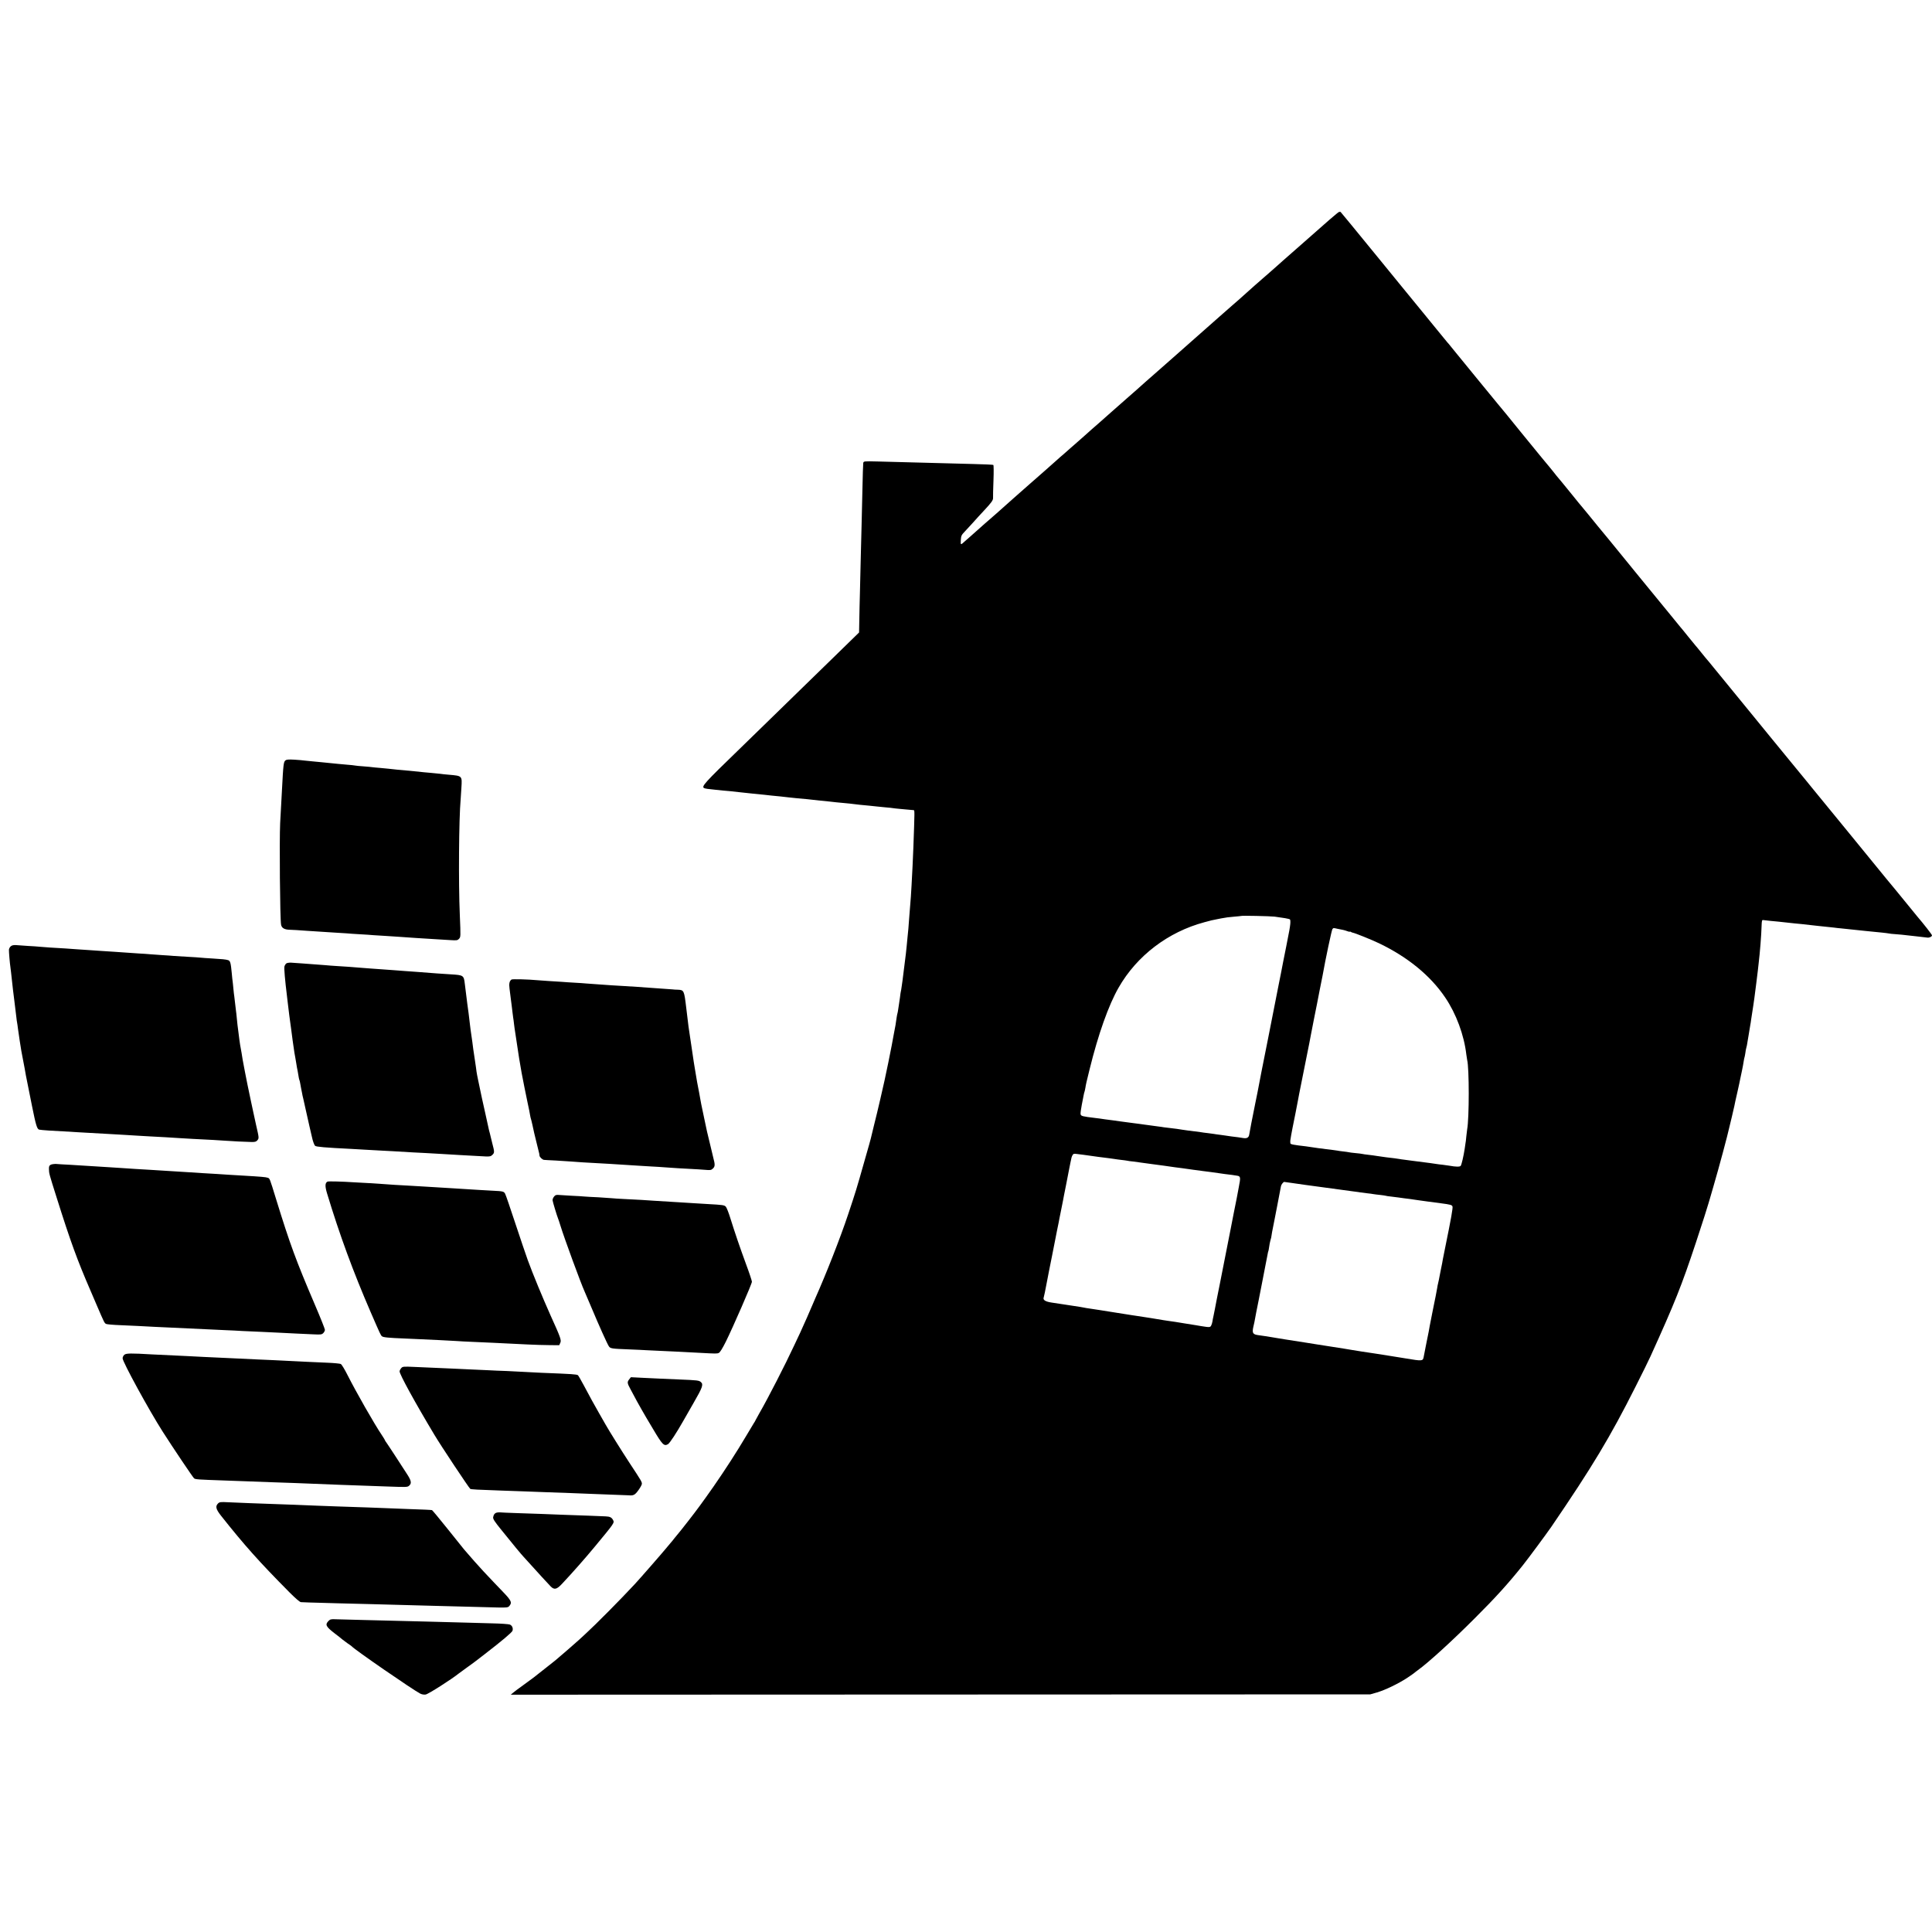 <?xml version="1.0" standalone="no"?>
<!DOCTYPE svg PUBLIC "-//W3C//DTD SVG 20010904//EN"
 "http://www.w3.org/TR/2001/REC-SVG-20010904/DTD/svg10.dtd">
<svg version="1.0" xmlns="http://www.w3.org/2000/svg"
 width="2313pt" height="2313pt" viewBox="0 0 2313 2313"
 preserveAspectRatio="xMidYMid meet">
<g transform="translate(0,2313) scale(0.1,-0.1)"
fill="#000000" stroke="none">
<path d="M16030 20592 c-14 -5 -137 -111 -465 -402 -78 -69 -170 -150 -205
-180 -35 -30 -73 -64 -84 -75 -12 -11 -53 -47 -91 -80 -39 -33 -72 -62 -75
-65 -3 -3 -43 -39 -90 -79 -47 -41 -90 -80 -95 -85 -6 -6 -44 -40 -85 -76 -41
-36 -80 -70 -86 -75 -6 -6 -39 -35 -74 -65 -34 -30 -68 -60 -74 -65 -25 -23
-273 -242 -300 -265 -34 -29 -85 -75 -216 -191 -52 -46 -169 -149 -260 -229
-91 -79 -167 -147 -170 -150 -3 -3 -79 -71 -170 -150 -91 -80 -170 -149 -176
-155 -6 -5 -42 -37 -79 -70 -38 -33 -73 -64 -79 -70 -6 -5 -45 -39 -86 -75
-41 -36 -79 -70 -85 -76 -5 -5 -44 -39 -85 -75 -41 -35 -84 -73 -96 -84 -12
-11 -43 -39 -70 -62 -27 -22 -58 -50 -69 -60 -25 -23 -259 -230 -299 -264 -16
-13 -34 -29 -40 -35 -6 -5 -90 -80 -186 -164 -96 -85 -191 -169 -210 -187 -38
-34 -55 -49 -139 -121 -30 -26 -66 -58 -81 -72 -15 -14 -56 -50 -90 -80 -35
-30 -68 -59 -74 -65 -45 -42 -47 -41 -43 19 3 52 8 61 49 104 25 26 62 67 84
91 53 59 107 119 147 161 86 92 107 121 106 148 -1 15 1 109 5 209 4 106 3
184 -2 187 -6 3 -115 8 -243 11 -129 3 -299 7 -379 10 -155 4 -477 13 -757 20
-172 4 -173 4 -178 -18 -2 -12 -7 -157 -10 -322 -4 -165 -8 -356 -10 -425 -2
-69 -6 -246 -10 -395 -3 -148 -8 -337 -10 -420 -2 -82 -6 -221 -7 -308 l-3
-159 -290 -283 c-159 -156 -333 -325 -385 -375 -52 -51 -229 -224 -394 -384
-164 -160 -335 -326 -380 -370 -396 -383 -439 -431 -408 -450 11 -7 50 -13
137 -21 39 -4 81 -9 95 -10 14 -1 59 -6 100 -9 41 -4 86 -9 100 -11 14 -2 77
-9 140 -15 64 -6 131 -13 150 -15 19 -3 60 -7 90 -10 76 -7 135 -13 200 -21
30 -4 73 -8 95 -10 38 -2 212 -20 285 -29 19 -2 69 -7 110 -11 41 -4 77 -8 80
-9 3 -1 46 -5 95 -9 50 -5 97 -9 105 -11 9 -2 47 -6 85 -10 39 -3 90 -8 115
-11 25 -2 63 -7 85 -9 22 -2 72 -7 110 -11 39 -3 77 -7 85 -9 8 -2 50 -6 92
-10 42 -4 91 -9 110 -10 18 -2 39 -4 46 -4 13 -1 13 -1 -3 -446 -4 -82 -8
-186 -10 -230 -9 -181 -16 -303 -20 -360 -7 -95 -16 -205 -21 -265 -2 -30 -7
-84 -9 -120 -3 -36 -8 -81 -10 -100 -2 -19 -7 -66 -10 -105 -4 -38 -8 -81 -10
-95 -2 -14 -6 -50 -10 -80 -3 -30 -8 -66 -10 -80 -2 -14 -7 -50 -10 -80 -4
-30 -8 -66 -10 -80 -2 -14 -7 -45 -10 -70 -3 -25 -8 -52 -10 -60 -2 -8 -7 -39
-10 -69 -4 -30 -9 -63 -11 -75 -2 -12 -7 -41 -10 -66 -3 -25 -8 -47 -9 -50 -2
-3 -6 -26 -10 -50 -11 -81 -15 -104 -35 -205 -11 -55 -22 -116 -25 -135 -8
-45 -72 -362 -85 -415 -5 -22 -28 -121 -50 -220 -23 -99 -57 -243 -77 -320
-19 -77 -36 -148 -38 -157 -2 -9 -11 -41 -19 -70 -9 -29 -38 -132 -65 -228
-83 -294 -99 -346 -186 -606 -94 -283 -266 -720 -395 -1009 -12 -27 -26 -59
-30 -70 -13 -34 -120 -276 -150 -340 -16 -33 -48 -103 -73 -155 -104 -224
-313 -632 -416 -810 -17 -30 -37 -66 -44 -80 -6 -14 -15 -29 -20 -35 -4 -5
-46 -75 -93 -155 -116 -196 -256 -412 -390 -605 -136 -194 -199 -280 -314
-427 -25 -31 -56 -71 -70 -89 -14 -18 -29 -37 -35 -43 -5 -6 -28 -34 -50 -61
-21 -28 -42 -52 -45 -55 -3 -3 -25 -30 -50 -60 -55 -67 -316 -366 -379 -434
-172 -185 -469 -485 -596 -601 -22 -20 -56 -51 -75 -69 -30 -28 -235 -206
-280 -243 -8 -7 -64 -51 -125 -99 -60 -47 -122 -96 -137 -108 -15 -11 -71 -52
-124 -91 -54 -38 -109 -80 -123 -92 l-26 -22 5145 2 5145 2 80 23 c99 29 254
104 360 173 44 29 85 58 91 64 6 5 23 19 39 30 123 88 412 351 685 625 244
243 395 410 568 626 62 77 286 380 344 464 489 716 706 1077 1007 1675 81 160
162 324 180 365 292 643 374 849 545 1365 35 105 80 244 101 310 20 66 41 131
45 145 5 14 13 41 18 60 6 19 26 89 45 155 67 228 171 617 192 715 2 8 15 62
29 120 13 58 27 116 30 130 2 14 18 86 35 160 17 74 33 150 36 167 3 18 12 61
20 95 7 35 17 83 20 108 4 24 8 47 10 50 2 3 6 26 10 50 3 25 8 53 11 62 6 19
9 35 19 98 4 25 9 54 11 65 2 10 6 35 9 55 3 20 7 47 10 60 3 13 7 42 10 65 4
22 8 51 10 65 10 60 24 158 29 195 10 76 35 270 41 325 3 30 8 71 10 90 15
123 32 334 35 447 2 60 5 71 19 68 9 -1 48 -6 88 -10 40 -4 82 -8 95 -9 60 -7
148 -17 193 -21 51 -4 120 -12 190 -20 22 -2 63 -7 90 -10 97 -10 160 -17 190
-20 17 -3 57 -7 90 -10 90 -9 151 -15 285 -30 61 -7 104 -11 200 -20 36 -4 72
-8 80 -10 8 -3 51 -7 95 -10 44 -3 91 -8 105 -10 14 -2 75 -9 135 -15 61 -7
119 -13 130 -15 24 -3 55 12 55 27 0 9 -98 135 -177 227 -12 14 -66 80 -120
147 -54 66 -116 142 -138 169 -22 27 -72 87 -111 134 -38 47 -243 298 -454
556 -211 259 -408 499 -438 535 -29 36 -59 72 -65 80 -7 8 -93 114 -192 234
-99 121 -211 258 -250 305 -38 47 -113 140 -168 206 -109 132 -103 126 -282
345 -70 85 -134 164 -143 175 -9 11 -46 56 -82 100 -35 44 -67 82 -70 85 -3 3
-35 41 -70 85 -35 44 -67 82 -70 85 -3 3 -43 52 -90 110 -46 58 -89 110 -95
116 -5 6 -55 67 -110 135 -120 147 -244 299 -290 354 -18 22 -79 96 -135 165
-56 69 -109 134 -118 145 -10 11 -55 67 -102 125 -47 57 -95 116 -106 130 -12
14 -68 81 -124 150 -56 69 -109 134 -118 145 -10 11 -37 45 -62 75 -25 30 -47
57 -50 60 -3 3 -43 52 -89 110 -47 58 -99 121 -115 141 -58 69 -73 87 -107
131 -18 23 -36 45 -39 48 -3 3 -25 30 -50 60 -25 30 -53 64 -62 75 -22 27
-226 276 -241 295 -7 8 -41 51 -77 95 -36 43 -72 88 -81 100 -15 18 -82 99
-111 134 -7 8 -118 143 -246 300 -128 158 -241 295 -250 306 -9 11 -35 43 -57
70 -22 28 -42 52 -46 55 -3 3 -58 70 -123 150 -65 80 -132 163 -151 185 -18
22 -139 171 -270 330 -130 160 -244 299 -253 310 -13 15 -221 270 -360 440
-32 39 -116 140 -121 146 -3 4 -13 4 -21 1z m-770 -8436 c100 -13 171 -25 183
-33 5 -3 7 -28 4 -57 -7 -58 -7 -57 -48 -266 -17 -85 -33 -166 -36 -180 -2
-14 -15 -79 -28 -145 -13 -66 -26 -131 -29 -145 -2 -14 -57 -290 -121 -615
-65 -324 -119 -599 -120 -610 -2 -11 -17 -90 -35 -175 -37 -182 -71 -358 -74
-382 -5 -36 -27 -50 -70 -43 -48 8 -71 11 -146 20 -30 4 -64 9 -75 11 -11 2
-40 6 -65 9 -25 3 -56 7 -70 10 -14 2 -47 7 -75 10 -27 3 -61 7 -75 10 -14 2
-47 7 -75 10 -27 3 -63 8 -80 10 -16 3 -48 7 -70 10 -22 3 -51 7 -65 10 -14 2
-50 7 -81 10 -31 3 -65 7 -75 9 -11 2 -41 7 -69 10 -50 7 -91 13 -155 21 -19
3 -52 7 -72 10 -21 3 -53 7 -70 9 -18 3 -55 8 -83 11 -27 3 -61 8 -75 10 -14
2 -45 7 -70 10 -25 3 -76 10 -115 15 -38 6 -88 13 -110 15 -158 19 -172 23
-178 45 -3 10 4 61 14 112 10 51 20 104 23 118 2 14 7 32 10 40 3 8 7 29 10
45 7 45 12 67 51 224 103 419 227 768 347 977 218 382 593 667 1027 783 80 22
97 26 151 36 14 2 36 7 50 10 57 11 89 15 160 21 41 3 76 7 78 8 5 6 351 -2
402 -8z m755 -146 c22 -5 51 -11 65 -13 14 -3 37 -10 53 -16 15 -6 27 -8 27
-5 0 3 6 2 13 -3 6 -4 17 -8 22 -9 29 -5 223 -83 315 -127 344 -165 615 -387
792 -649 131 -193 226 -449 253 -683 4 -27 8 -57 10 -65 25 -94 25 -698 0
-830 -1 -8 -6 -46 -10 -83 -3 -37 -8 -78 -11 -90 -2 -12 -6 -39 -9 -62 -13
-85 -37 -191 -48 -203 -10 -12 -58 -12 -133 2 -11 2 -45 7 -78 11 -32 3 -68 8
-80 10 -18 4 -76 11 -301 40 -16 2 -50 7 -75 10 -25 3 -56 7 -70 10 -26 5 -69
10 -155 20 -27 4 -75 10 -105 15 -30 5 -80 12 -110 15 -30 3 -62 8 -70 10 -8
2 -44 7 -80 10 -36 3 -72 8 -80 10 -8 2 -40 7 -70 10 -30 3 -62 8 -70 10 -8 2
-40 6 -71 10 -31 3 -65 7 -75 9 -11 2 -46 7 -79 10 -33 4 -67 9 -75 11 -8 2
-42 7 -75 11 -142 16 -185 24 -186 35 -4 24 -2 39 9 99 7 36 14 74 16 85 19
94 53 262 66 335 6 30 12 64 14 75 5 23 96 479 102 510 2 11 10 54 19 95 8 41
16 86 19 100 2 14 19 97 36 185 18 88 34 171 37 185 2 14 17 90 33 170 16 80
31 156 34 170 34 193 109 547 118 557 12 15 11 15 63 3z m-3045 -2705 c35 -5
94 -13 178 -25 40 -5 94 -12 120 -15 26 -3 58 -8 72 -10 14 -3 50 -7 80 -11
30 -3 64 -8 75 -10 11 -3 40 -7 65 -9 25 -3 74 -10 110 -15 36 -5 85 -12 110
-15 42 -5 89 -11 150 -20 14 -2 45 -6 70 -10 25 -3 56 -8 70 -10 14 -2 49 -7
79 -10 30 -4 62 -8 71 -10 9 -2 41 -6 71 -10 30 -3 65 -8 79 -10 14 -2 43 -7
65 -9 65 -8 128 -17 155 -21 14 -2 45 -7 70 -10 55 -6 128 -16 154 -21 38 -7
40 -20 17 -136 -12 -62 -23 -122 -25 -133 -2 -11 -18 -92 -36 -180 -17 -88
-34 -171 -36 -185 -3 -14 -32 -160 -64 -325 -33 -165 -61 -311 -64 -325 -2
-14 -7 -36 -10 -50 -3 -14 -8 -36 -10 -50 -2 -14 -11 -59 -20 -100 -8 -41 -18
-91 -21 -110 -3 -19 -11 -55 -16 -80 -6 -25 -12 -57 -14 -72 -2 -14 -9 -36
-15 -48 -12 -22 -21 -22 -120 -6 -14 3 -43 7 -65 11 -22 3 -78 12 -125 20
-102 17 -153 25 -200 31 -19 2 -46 6 -60 9 -44 8 -248 41 -320 51 -19 2 -46 7
-60 9 -14 3 -99 16 -190 30 -91 14 -178 28 -195 31 -57 9 -80 13 -125 19 -25
3 -52 8 -60 10 -8 2 -31 6 -50 9 -19 3 -96 15 -170 26 -74 12 -148 23 -165 25
-82 12 -113 32 -99 65 3 8 19 83 34 165 16 83 44 229 64 325 19 96 37 190 41
208 3 18 12 64 20 102 8 38 17 82 20 97 2 16 14 73 25 128 11 55 23 114 26
130 3 17 18 97 35 179 16 82 31 161 34 175 3 14 7 37 10 51 3 14 7 36 10 50
12 60 14 70 25 90 10 18 17 20 58 14 26 -3 58 -8 72 -9z m2506 -339 c54 -8
117 -17 139 -20 22 -3 92 -12 155 -21 247 -34 407 -55 450 -61 25 -3 56 -7 70
-10 14 -2 49 -6 78 -10 29 -3 63 -7 75 -10 12 -2 49 -7 82 -10 33 -4 63 -8 67
-10 3 -2 30 -6 60 -9 29 -3 69 -8 88 -11 19 -3 52 -8 72 -10 20 -2 49 -6 65
-8 26 -4 148 -22 218 -31 17 -2 88 -12 158 -21 110 -14 130 -20 136 -37 7 -17
-16 -144 -89 -502 -11 -55 -23 -114 -26 -130 -2 -17 -13 -73 -24 -125 -11 -52
-21 -107 -24 -123 -3 -15 -7 -35 -10 -45 -3 -9 -7 -33 -10 -52 -5 -32 -28
-150 -41 -210 -3 -14 -7 -36 -10 -50 -3 -14 -7 -36 -10 -50 -28 -139 -35 -180
-40 -210 -3 -19 -8 -42 -10 -50 -2 -8 -6 -28 -9 -44 -3 -16 -10 -52 -16 -80
-10 -51 -15 -73 -26 -133 -9 -48 -18 -49 -209 -17 -16 3 -41 7 -55 9 -14 2
-81 13 -150 24 -69 11 -143 23 -165 26 -23 3 -50 7 -60 9 -11 2 -56 9 -100 15
-44 7 -102 16 -130 21 -27 5 -68 12 -90 15 -49 7 -82 12 -160 25 -33 5 -105
16 -160 25 -55 9 -111 18 -125 20 -34 4 -470 74 -495 79 -12 2 -46 7 -77 11
-70 9 -80 25 -62 104 8 31 16 72 19 91 3 19 23 123 45 230 21 107 41 206 43
220 3 14 16 84 30 155 14 72 29 145 32 164 3 19 7 37 9 40 2 3 7 26 10 51 3
25 10 60 15 78 5 18 10 35 10 37 0 11 14 87 42 225 15 80 30 156 33 170 2 14
12 63 21 110 9 47 19 96 21 110 4 19 28 50 39 50 1 0 46 -7 101 -14z"/>
<path d="M3418 14027 c-23 -19 -26 -39 -43 -367 -2 -30 -6 -113 -10 -185 -4
-71 -9 -161 -11 -200 -10 -210 -2 -1141 11 -1215 7 -40 40 -60 104 -61 31 -1
67 -3 81 -4 14 -1 72 -5 130 -9 58 -4 134 -9 170 -11 36 -3 106 -7 155 -10 50
-3 115 -7 145 -9 30 -3 102 -8 160 -11 58 -3 131 -8 162 -11 31 -2 96 -6 145
-9 48 -3 117 -7 153 -10 105 -8 304 -21 458 -30 42 -3 116 -7 163 -10 76 -5
87 -3 103 14 22 24 22 21 11 286 -17 388 -11 1157 10 1385 2 19 6 82 9 140 9
143 11 141 -151 155 -43 4 -89 8 -103 11 -14 2 -59 6 -100 10 -41 3 -86 7
-100 9 -24 3 -67 8 -210 21 -36 3 -81 7 -100 9 -98 11 -131 14 -205 21 -44 3
-87 8 -96 9 -8 2 -55 6 -105 10 -49 3 -96 8 -104 10 -8 2 -51 7 -95 10 -44 4
-93 8 -110 10 -16 2 -61 6 -100 10 -38 3 -83 8 -100 10 -16 2 -64 7 -105 10
-41 4 -86 8 -99 10 -13 2 -65 7 -115 10 -69 4 -95 2 -108 -8z"/>
<path d="M129 11801 c-11 -9 -21 -28 -22 -41 -1 -25 11 -169 18 -211 3 -23 10
-79 21 -184 2 -27 14 -122 25 -210 11 -88 22 -180 25 -205 2 -25 7 -54 9 -65
2 -11 7 -42 10 -70 3 -27 13 -93 21 -145 9 -52 18 -108 20 -125 3 -16 11 -61
19 -100 8 -38 17 -86 20 -105 3 -19 10 -57 15 -85 6 -27 12 -61 15 -75 4 -23
27 -136 40 -200 3 -14 12 -56 19 -95 45 -223 59 -272 85 -279 9 -3 61 -7 116
-11 55 -3 136 -8 180 -10 44 -3 118 -7 165 -10 168 -9 276 -15 355 -20 44 -3
123 -7 175 -10 52 -3 133 -8 180 -11 47 -3 117 -7 155 -9 120 -6 277 -15 345
-20 36 -2 112 -7 170 -10 241 -12 289 -15 360 -20 105 -8 275 -16 339 -17 45
-1 57 3 73 21 20 26 20 25 -18 191 -14 63 -28 125 -30 138 -3 13 -16 76 -30
140 -24 113 -61 290 -70 342 -2 14 -9 49 -15 79 -6 30 -12 64 -14 75 -1 12 -7
48 -13 81 -15 80 -21 115 -26 156 -3 19 -7 54 -10 79 -12 89 -15 116 -21 180
-3 36 -8 76 -10 90 -2 14 -7 52 -10 85 -3 33 -8 71 -10 85 -3 14 -7 57 -11 95
-3 39 -8 77 -9 86 -2 9 -6 52 -10 95 -12 127 -18 151 -44 159 -28 9 -72 13
-190 20 -58 3 -122 8 -141 10 -19 2 -87 7 -150 10 -63 4 -137 8 -165 10 -27 3
-90 7 -140 10 -49 3 -112 8 -140 10 -27 3 -93 7 -145 10 -52 3 -117 8 -145 10
-27 2 -93 7 -145 10 -52 3 -122 7 -155 10 -33 3 -98 7 -145 10 -47 3 -114 7
-150 10 -36 3 -99 7 -140 10 -127 7 -253 15 -300 20 -25 3 -90 7 -145 10 -55
4 -119 8 -142 10 -30 2 -49 -2 -64 -14z"/>
<path d="M3428 11596 c-9 -7 -20 -24 -23 -38 -5 -21 7 -163 30 -348 3 -19 7
-57 10 -85 11 -97 26 -210 31 -245 3 -19 7 -48 9 -65 4 -38 33 -250 40 -290 3
-16 8 -41 10 -55 3 -14 7 -43 11 -65 3 -22 7 -47 9 -55 2 -8 6 -28 9 -45 12
-75 17 -99 20 -104 2 -3 7 -22 10 -41 3 -19 8 -46 11 -60 3 -14 8 -38 11 -55
2 -16 9 -46 14 -65 5 -19 18 -78 29 -130 11 -52 32 -144 46 -205 14 -60 27
-117 29 -125 10 -49 28 -99 39 -108 14 -12 116 -21 437 -37 47 -2 126 -7 175
-10 50 -3 131 -7 180 -10 88 -4 167 -9 370 -21 55 -3 134 -7 175 -9 41 -2 120
-6 175 -10 137 -9 307 -18 529 -30 51 -2 63 1 82 20 25 25 25 34 -3 140 -8 33
-17 68 -19 78 -2 10 -6 27 -9 37 -3 10 -8 27 -10 37 -2 10 -24 108 -48 218
-25 110 -53 238 -62 285 -10 47 -18 90 -20 95 -9 43 -17 84 -20 105 -1 14 -10
75 -19 135 -20 130 -23 154 -31 220 -4 28 -8 59 -10 70 -9 59 -15 105 -20 150
-6 57 -24 198 -30 235 -2 14 -7 50 -10 80 -3 30 -8 66 -10 80 -2 14 -7 50 -10
80 -12 103 -16 106 -165 115 -127 8 -189 12 -415 30 -33 2 -96 7 -140 10 -44
3 -102 8 -130 10 -27 2 -90 7 -140 10 -49 3 -112 8 -140 10 -27 2 -86 7 -130
10 -44 4 -100 8 -125 10 -25 2 -88 6 -140 9 -52 3 -117 8 -145 11 -52 4 -129
10 -280 21 -49 3 -108 7 -130 9 -23 1 -48 -3 -57 -9z"/>
<path d="M6124 11403 c-25 -18 -32 -49 -24 -108 5 -33 11 -87 15 -120 4 -33 9
-71 11 -85 2 -14 6 -47 9 -75 3 -27 7 -59 9 -70 2 -11 7 -45 10 -75 4 -30 8
-66 11 -80 4 -26 6 -43 31 -205 12 -86 23 -151 49 -300 11 -60 55 -282 71
-355 8 -41 18 -84 20 -95 2 -11 7 -36 10 -55 3 -19 8 -38 9 -41 2 -3 11 -39
20 -80 20 -94 18 -84 51 -219 15 -63 29 -118 30 -122 1 -5 2 -15 3 -23 1 -17
33 -48 53 -51 7 -1 72 -5 143 -8 72 -4 148 -9 170 -11 22 -2 92 -7 155 -11
163 -9 212 -12 320 -18 87 -6 139 -9 330 -21 36 -2 110 -7 165 -10 55 -3 127
-7 160 -10 94 -7 232 -16 324 -20 47 -2 118 -7 159 -10 67 -6 76 -5 98 16 25
24 26 47 3 131 -6 24 -12 50 -14 59 -2 9 -15 65 -30 125 -15 60 -28 118 -31
129 -2 11 -18 85 -35 165 -39 184 -36 172 -43 211 -3 19 -10 59 -16 89 -17 84
-32 166 -45 250 -3 19 -7 46 -10 60 -3 14 -7 39 -9 55 -16 107 -22 147 -30
203 -3 15 -10 63 -16 107 -6 44 -14 96 -17 115 -3 19 -15 119 -27 222 -25 210
-27 216 -101 219 -22 0 -51 2 -65 4 -23 2 -104 8 -280 20 -36 3 -99 7 -140 10
-41 3 -113 7 -160 10 -47 2 -114 6 -150 9 -36 3 -105 8 -155 11 -49 4 -112 8
-140 10 -27 3 -93 7 -145 10 -52 3 -120 7 -150 10 -30 2 -102 6 -160 10 -58 4
-121 8 -140 10 -104 10 -296 15 -306 8z"/>
<path d="M608 9186 c-18 -9 -23 -20 -22 -51 1 -54 1 -54 93 -345 166 -527 246
-746 406 -1115 7 -16 41 -95 75 -175 87 -202 90 -210 110 -220 9 -5 86 -12
171 -15 85 -3 183 -8 219 -10 36 -2 121 -6 190 -10 69 -3 166 -7 215 -10 194
-10 498 -24 640 -30 61 -2 151 -7 200 -10 50 -3 151 -7 225 -10 74 -3 169 -8
210 -10 41 -2 131 -7 200 -10 69 -3 167 -8 218 -10 82 -4 95 -2 112 15 11 11
20 29 20 39 0 11 -54 147 -121 303 -226 529 -296 718 -464 1263 -78 254 -75
246 -100 255 -22 8 -79 13 -285 25 -134 8 -257 15 -320 20 -36 2 -112 7 -170
10 -58 3 -127 8 -155 10 -27 2 -99 7 -160 10 -60 3 -132 8 -160 10 -27 2 -99
7 -160 10 -60 3 -137 8 -170 10 -33 2 -100 7 -150 10 -49 3 -119 7 -155 10
-36 3 -114 8 -175 11 -60 3 -126 7 -145 9 -19 1 -91 6 -160 10 -69 3 -144 8
-167 10 -23 1 -52 -3 -65 -9z"/>
<path d="M3922 8984 c-31 -14 -33 -54 -6 -143 151 -498 310 -931 522 -1421
115 -265 120 -276 135 -288 15 -13 75 -19 277 -27 74 -3 164 -8 200 -9 36 -2
133 -7 215 -10 83 -4 175 -9 205 -11 30 -3 116 -7 190 -10 74 -3 185 -8 245
-11 61 -3 144 -7 185 -9 41 -2 143 -7 225 -11 83 -4 202 -8 265 -8 l115 -1 13
29 c15 30 3 64 -116 326 -96 215 -214 500 -274 665 -22 61 -89 259 -149 440
-60 182 -114 340 -121 352 -15 29 -23 32 -153 38 -60 3 -139 8 -175 10 -36 3
-108 7 -160 10 -52 3 -124 7 -160 10 -36 2 -110 7 -165 10 -55 3 -129 8 -165
10 -36 3 -112 7 -170 10 -123 6 -229 13 -320 20 -36 2 -112 7 -170 11 -58 3
-132 7 -165 9 -151 10 -311 14 -323 9z"/>
<path d="M6658 8823 c-21 -5 -46 -43 -42 -66 3 -22 53 -186 64 -212 5 -11 18
-51 30 -90 45 -147 243 -687 290 -790 5 -11 40 -94 79 -185 92 -220 192 -442
211 -469 18 -26 33 -28 240 -36 85 -3 181 -8 213 -10 32 -2 118 -6 191 -9 134
-6 220 -10 441 -22 202 -11 209 -11 231 -1 14 6 44 55 84 135 86 174 312 692
312 717 0 11 -32 108 -72 215 -77 211 -127 357 -186 545 -20 66 -45 128 -54
138 -18 20 -36 22 -215 32 -61 3 -135 8 -165 10 -30 2 -102 7 -160 10 -109 6
-189 11 -325 20 -95 7 -177 12 -345 20 -69 3 -139 8 -156 10 -17 2 -89 7 -160
11 -71 3 -145 7 -164 9 -19 2 -93 7 -165 10 -71 4 -137 8 -145 9 -8 2 -23 1
-32 -1z"/>
<path d="M1489 6911 c-12 -10 -21 -29 -21 -43 0 -43 317 -623 480 -878 116
-182 361 -547 375 -558 16 -14 39 -15 377 -27 91 -3 215 -8 275 -10 61 -2 182
-7 270 -10 88 -3 219 -7 290 -10 270 -11 355 -14 530 -21 233 -8 329 -11 560
-20 253 -9 253 -9 275 11 31 28 24 61 -34 148 -29 45 -94 145 -144 222 -50 77
-96 145 -101 152 -6 7 -11 15 -11 18 0 3 -17 32 -38 63 -92 136 -307 514 -411
719 -34 68 -70 127 -80 133 -10 5 -79 12 -152 15 -188 8 -272 12 -649 31 -47
2 -139 6 -205 9 -66 3 -160 7 -210 10 -49 2 -146 7 -215 10 -69 3 -165 8 -215
10 -49 3 -137 7 -195 10 -181 8 -322 15 -420 20 -255 15 -309 14 -331 -4z"/>
<path d="M4804 6751 c-10 -11 -19 -28 -20 -38 -5 -29 187 -378 415 -758 77
-130 417 -641 431 -650 10 -6 91 -11 365 -20 99 -3 227 -8 285 -10 58 -2 177
-7 265 -10 88 -3 216 -8 285 -10 69 -3 184 -7 255 -10 170 -6 437 -16 444 -17
54 -5 72 4 111 57 22 30 42 64 44 77 3 25 -1 32 -150 258 -91 139 -238 374
-284 455 -9 17 -44 77 -77 135 -67 117 -98 174 -185 337 -33 62 -64 115 -69
119 -19 11 -58 14 -439 29 -63 3 -151 7 -195 10 -44 3 -141 8 -215 11 -74 2
-180 7 -235 10 -55 2 -145 6 -200 9 -55 2 -152 7 -215 10 -130 6 -251 11 -457
20 -134 6 -143 5 -159 -14z"/>
<path d="M7531 6614 c-24 -31 -22 -44 19 -119 15 -27 49 -90 75 -140 27 -49
78 -139 114 -200 36 -60 72 -122 81 -136 110 -186 130 -206 177 -179 22 13
103 137 184 280 14 25 70 121 123 215 107 185 119 220 88 248 -23 21 -41 23
-262 32 -85 3 -189 8 -230 10 -41 2 -136 7 -211 10 l-136 7 -22 -28z"/>
<path d="M2610 5130 c-34 -34 -25 -68 35 -145 282 -356 459 -554 823 -921 73
-73 121 -114 135 -115 12 0 56 -2 97 -4 41 -2 201 -6 355 -10 154 -4 334 -8
400 -10 66 -2 233 -6 370 -10 138 -3 304 -8 370 -10 66 -2 239 -7 385 -10 146
-4 318 -8 382 -10 102 -2 119 0 133 15 39 43 28 67 -76 175 -74 77 -109 113
-229 241 -48 51 -162 179 -234 264 -12 14 -101 125 -199 248 -98 122 -181 222
-185 223 -18 3 -102 7 -287 13 -110 4 -236 9 -280 11 -74 3 -277 11 -565 20
-63 2 -173 6 -245 9 -71 3 -193 8 -270 11 -77 3 -203 8 -280 10 -77 3 -201 8
-275 10 -74 3 -181 7 -237 10 -94 5 -105 3 -123 -15z"/>
<path d="M5953 5022 c-27 -4 -43 -22 -49 -56 -3 -21 15 -50 103 -158 125 -156
242 -297 263 -318 8 -8 53 -58 100 -110 79 -88 157 -173 222 -242 43 -44 73
-38 136 30 122 129 285 315 386 437 247 298 243 293 225 328 -17 31 -37 41
-89 43 -25 1 -114 4 -198 8 -85 3 -224 8 -310 11 -87 3 -202 8 -257 10 -55 2
-188 7 -295 10 -107 4 -199 7 -205 9 -5 1 -20 0 -32 -2z"/>
<path d="M3933 3724 c-43 -44 -32 -67 70 -146 45 -34 88 -68 95 -75 8 -7 35
-27 60 -45 26 -17 49 -34 52 -37 35 -41 729 -519 821 -567 20 -10 44 -14 65
-11 32 5 311 183 399 254 6 5 51 38 100 73 50 36 97 70 105 77 8 6 53 41 100
77 210 162 330 263 336 283 9 32 -5 63 -33 74 -14 5 -107 12 -207 14 -99 3
-262 7 -361 10 -99 2 -283 7 -410 11 -126 3 -288 7 -360 9 -71 2 -254 7 -405
10 -151 4 -304 8 -340 9 -55 3 -67 0 -87 -20z"/>
</g>
</svg>
